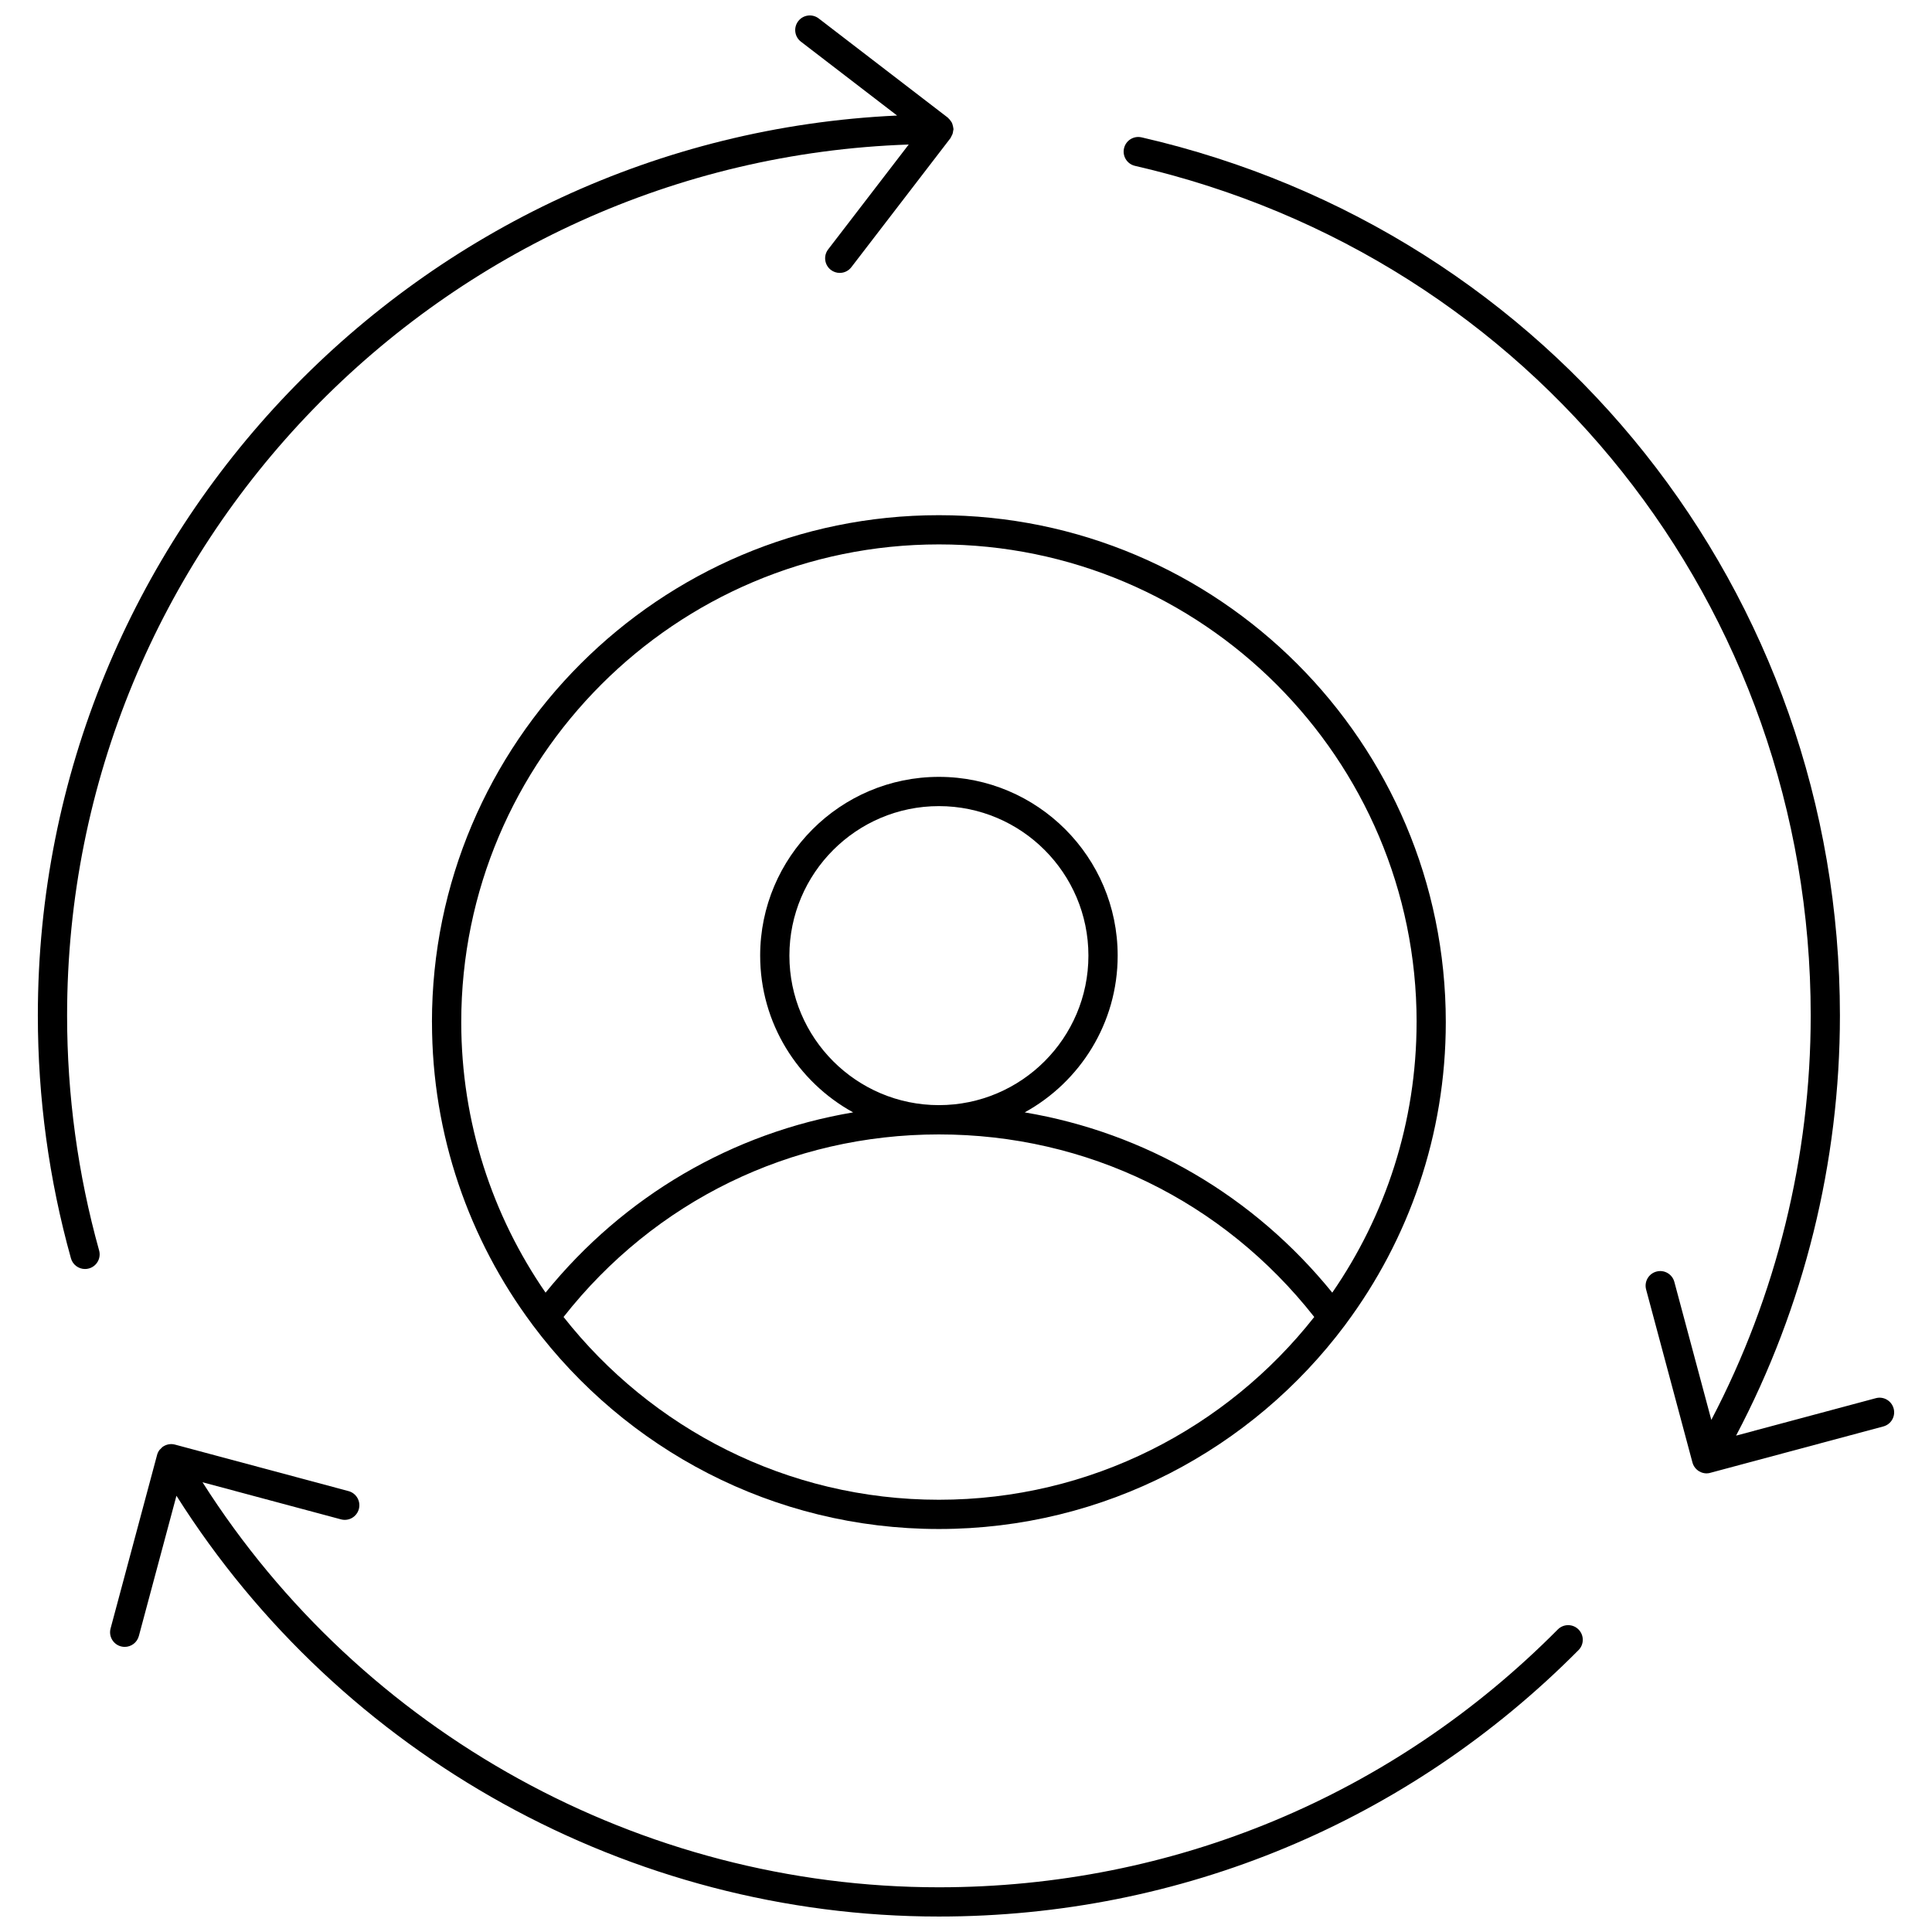 <?xml version="1.0" encoding="UTF-8"?>
<!-- Uploaded to: SVG Repo, www.svgrepo.com, Generator: SVG Repo Mixer Tools -->
<svg width="800px" height="800px" version="1.1" viewBox="144 144 512 512" xmlns="http://www.w3.org/2000/svg">
 <defs>
  <clipPath id="b">
   <path d="m154 148.09h243v332.91h-243z"/>
  </clipPath>
  <clipPath id="a">
   <path d="m173 526h391v125.9h-391z"/>
  </clipPath>
 </defs>
 <path d="m258.48 414.87c0 29.961 9.867 57.66 26.512 80.027 0.055 0.102 0.137 0.188 0.203 0.285 24.52 32.773 63.637 54.02 107.62 54.02s83.102-21.25 107.62-54.02c0.066-0.098 0.148-0.184 0.203-0.285 16.645-22.367 26.512-50.066 26.512-80.027 0-74.074-60.262-134.34-134.34-134.34-74.074-0.004-134.34 60.258-134.34 134.34zm134.34 126.58c-40.324 0-76.273-18.973-99.473-48.438 24.191-30.762 60.25-48.379 99.473-48.379 39.219 0 75.281 17.617 99.473 48.379-23.199 29.465-59.148 48.438-99.473 48.438zm-39.621-144.2c0-21.848 17.773-39.621 39.621-39.621s39.621 17.773 39.621 39.621c0 21.848-17.773 39.621-39.621 39.621-21.844 0-39.621-17.773-39.621-39.621zm166.21 17.613c0 26.602-8.27 51.301-22.344 71.699-20.816-25.66-49.543-42.383-81.512-47.77 14.672-8.059 24.641-23.656 24.641-41.543 0-26.121-21.25-47.371-47.371-47.371s-47.371 21.25-47.371 47.371c0 17.887 9.969 33.484 24.641 41.543-31.969 5.387-60.699 22.109-81.512 47.77-14.074-20.398-22.344-45.098-22.344-71.699 0-69.801 56.785-126.59 126.59-126.59 69.801-0.004 126.59 56.785 126.59 126.59z"/>
 <path d="m446.52 180.4c-2.094-0.477-4.164 0.82-4.644 2.91-0.48 2.086 0.824 4.168 2.91 4.644 105.43 24.23 179.07 116.82 179.07 225.16 0 37.426-9.094 74.27-26.34 107.17l-9.797-36.566c-0.551-2.066-2.68-3.301-4.746-2.738-2.066 0.551-3.293 2.676-2.738 4.746l12.281 45.844c0.266 0.992 0.914 1.84 1.805 2.356 0.008 0.004 0.016 0.004 0.02 0.008 0.004 0.004 0.008 0.008 0.008 0.008 0.609 0.355 1.277 0.52 1.938 0.52 0.406 0 0.805-0.086 1.191-0.211l45.621-12.227c2.066-0.555 3.293-2.68 2.738-4.746s-2.68-3.309-4.746-2.738l-37.012 9.918c18.016-34.156 27.52-72.445 27.52-111.34 0.004-111.97-76.102-207.67-185.07-232.72z"/>
 <g clip-path="url(#b)">
  <path d="m384.82 182.3-21.348 27.789c-1.305 1.699-0.984 4.133 0.711 5.434 0.703 0.543 1.535 0.801 2.359 0.801 1.16 0 2.312-0.52 3.074-1.516l26.273-34.203c0.121-0.16 0.16-0.348 0.254-0.52 0.109-0.195 0.215-0.379 0.289-0.59 0.094-0.277 0.137-0.547 0.168-0.836 0.02-0.152 0.09-0.285 0.09-0.445 0-0.082-0.043-0.152-0.047-0.234-0.016-0.25-0.082-0.48-0.145-0.723-0.07-0.266-0.133-0.523-0.254-0.762-0.082-0.164-0.199-0.301-0.305-0.449-0.195-0.277-0.395-0.531-0.652-0.75-0.043-0.035-0.062-0.09-0.109-0.125l-34.203-26.273c-1.695-1.305-4.133-0.988-5.434 0.711-1.305 1.699-0.984 4.133 0.711 5.434l25.488 19.578c-126.54 5.816-227.71 110.55-227.71 238.5 0 21.844 2.949 43.492 8.77 64.344 0.477 1.715 2.035 2.836 3.731 2.836 0.344 0 0.695-0.047 1.043-0.145 2.062-0.574 3.266-2.715 2.691-4.777-5.629-20.172-8.484-41.117-8.484-62.258 0-124.71 99.336-226.59 223.04-230.82z"/>
 </g>
 <g clip-path="url(#a)">
  <path d="m176.05 580.31c0.336 0.09 0.672 0.133 1.004 0.133 1.711 0 3.277-1.145 3.742-2.875l9.965-37.176c43.574 69.004 120.15 111.51 202.05 111.51 64.141 0 124.34-25.078 169.52-70.613 1.508-1.52 1.496-3.973-0.023-5.481-1.52-1.512-3.977-1.5-5.481 0.023-43.707 44.059-101.96 68.32-164.02 68.32-79.023 0-152.92-40.902-195.14-107.34l36.688 9.832c2.082 0.559 4.195-0.672 4.746-2.738 0.555-2.066-0.672-4.191-2.738-4.746l-45.988-12.324c-1.043-0.277-2.094-0.102-2.957 0.398-0.008 0.004-0.016 0.004-0.023 0.008-0.359 0.207-0.629 0.496-0.895 0.789-0.059 0.066-0.141 0.102-0.191 0.172-0.363 0.457-0.602 0.984-0.727 1.543l-12.277 45.816c-0.555 2.066 0.672 4.191 2.738 4.746z"/>
 </g>
</svg>
